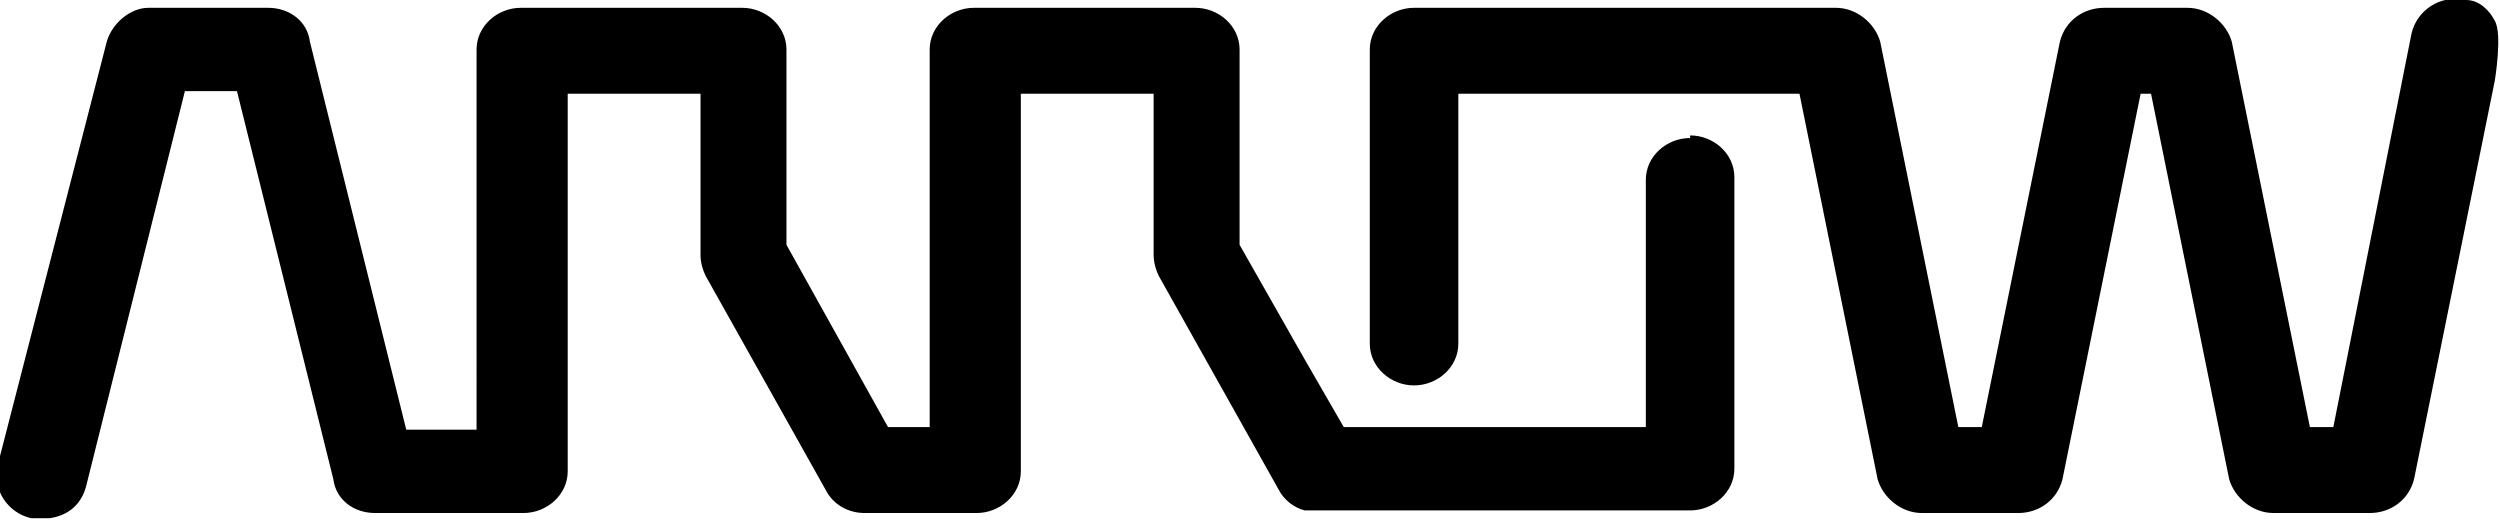 <?xml version="1.0" encoding="UTF-8"?>
<svg id="Layer_1" data-name="Layer 1" xmlns="http://www.w3.org/2000/svg" version="1.1" viewBox="0 0 96 20">
  <defs>
    <style>
      .cls-1 {
        fill: #000;
        fill-rule: evenodd;
        stroke-width: 0px;
      }
    </style>
  </defs>
  <path class="cls-1" d="M64.9,5.2c.9,0,1.7.7,1.7,1.6v11.2c0,.9-.8,1.6-1.7,1.6h-14.3c-.2,0-.3,0-.5,0-.4-.1-.8-.4-1-.8l-4.6-8.2c-.1-.2-.2-.5-.2-.8V3.6h-5.1v14.5c0,.9-.8,1.6-1.7,1.6h-4.3c-.6,0-1.2-.3-1.5-.9l-4.6-8.2c-.1-.2-.2-.5-.2-.8V3.6h-5.1v14.5c0,.9-.8,1.6-1.7,1.6h-5.7c-.8,0-1.5-.5-1.6-1.3l-3.7-14.9h-2l-3.8,15.2c-.2.7-.7,1.1-1.4,1.2,0,0-.2,0-.3,0s-.1,0-.2,0c0,0-.1,0-.2,0-.9-.2-1.5-1.1-1.3-2L4.1,1.6c.2-.7.9-1.3,1.6-1.3h4.6c.8,0,1.5.5,1.6,1.3l3.7,14.9h2.7V1.9c0-.9.8-1.6,1.7-1.6h8.5c.9,0,1.7.7,1.7,1.6v7.5l3.9,7h1.6V1.9c0-.9.8-1.6,1.7-1.6h8.5c.9,0,1.7.7,1.7,1.6v7.5l2.5,4.4,1.5,2.6h11.6V6.9c0-.9.8-1.6,1.7-1.6ZM94.7,0c.5,0,.9.4,1.1.8.3.5,0,2.3,0,2.3l-3.1,15.3c-.2.8-.9,1.3-1.7,1.3h-3.7c-.8,0-1.5-.6-1.7-1.3l-3-14.8h-.4l-3,14.8c-.2.8-.9,1.3-1.7,1.3h-3.7c-.8,0-1.5-.6-1.7-1.3l-3-14.8h0s-13.1,0-13.1,0v9.6c0,.9-.8,1.6-1.7,1.6s-1.7-.7-1.7-1.6V1.9c0-.9.8-1.6,1.7-1.6h16.2c.8,0,1.5.6,1.7,1.3l3,14.8h.9l3-14.8c.2-.8.9-1.3,1.7-1.3h3.2c.8,0,1.5.6,1.7,1.3l3,14.8h.9l3-15.1c.2-.9,1.1-1.5,2-1.3Z"/>
</svg>